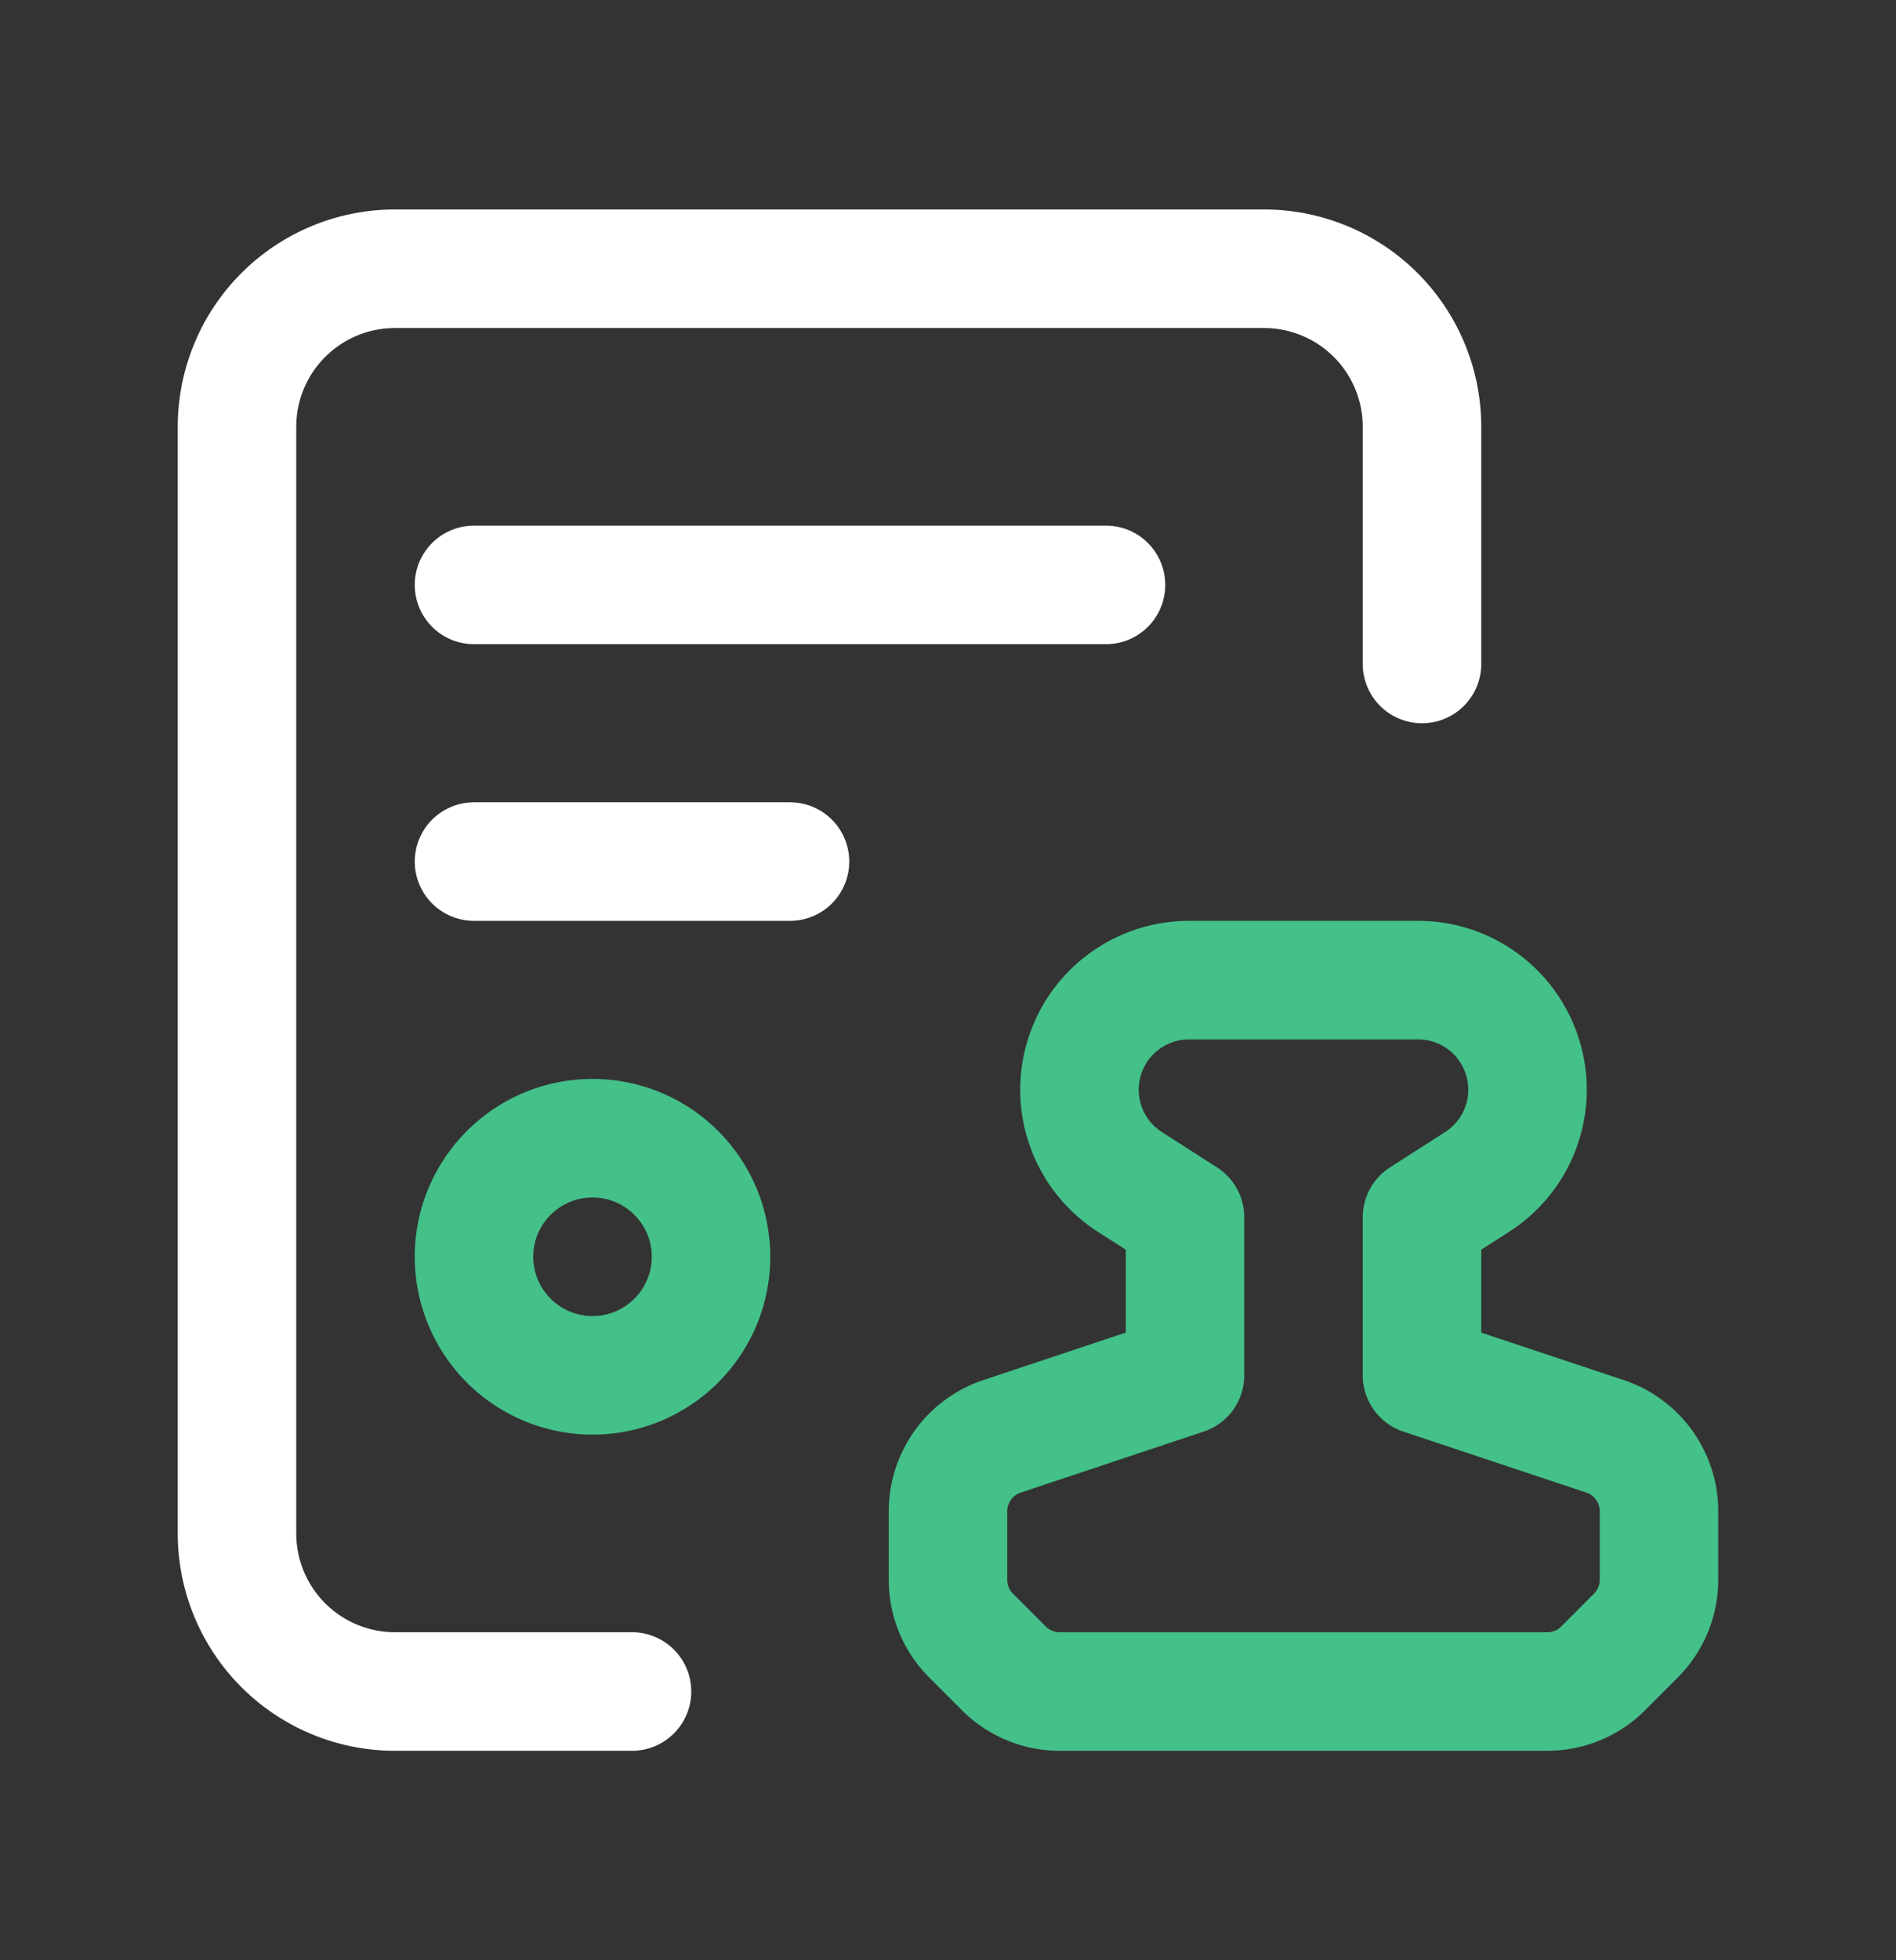 <svg class="shrink-0" fill="none" height="31" width="30" xmlns="http://www.w3.org/2000/svg"><rect width="100%" height="100%" fill="#333333" stroke="none"/><path d="M22.5 10.5V6.75a2.5 2.5 0 0 0-2.5-2.5H6.25a2.5 2.5 0 0 0-2.5 2.5v17.5a2.5 2.5 0 0 0 2.5 2.5H10" stroke-width="1.875" stroke-linejoin="round" stroke-linecap="round" stroke="#fff"></path><path clip-rule="evenodd" d="M9.375 21.75A1.876 1.876 0 0 1 7.5 19.875v0C7.5 18.84 8.34 18 9.375 18v0c1.035 0 1.875.84 1.875 1.875v0c0 1.035-.84 1.875-1.875 1.875M26.25 24.983V23.9a1.25 1.25 0 0 0-.855-1.186L22.5 21.75v-2.5l.871-.558c.642-.41.94-1.193.734-1.927v0a1.73 1.73 0 0 0-1.669-1.265h-3.622c-.776 0-1.459.516-1.669 1.265v0a1.73 1.73 0 0 0 .734 1.927l.871.558v2.5l-2.895.965c-.511.17-.855.648-.855 1.186v1.082c0 .33.131.65.366.883l.518.518c.235.235.552.366.883.366h7.716c.33 0 .65-.131.883-.366l.518-.518a1.25 1.25 0 0 0 .366-.883" stroke-width="1.875" stroke-linejoin="round" stroke-linecap="round" stroke="#44C089"></path><path d="M7.5 9.25h10M7.5 13.625h5" stroke-width="1.875" stroke-linejoin="round" stroke-linecap="round" stroke="#fff"></path></svg>